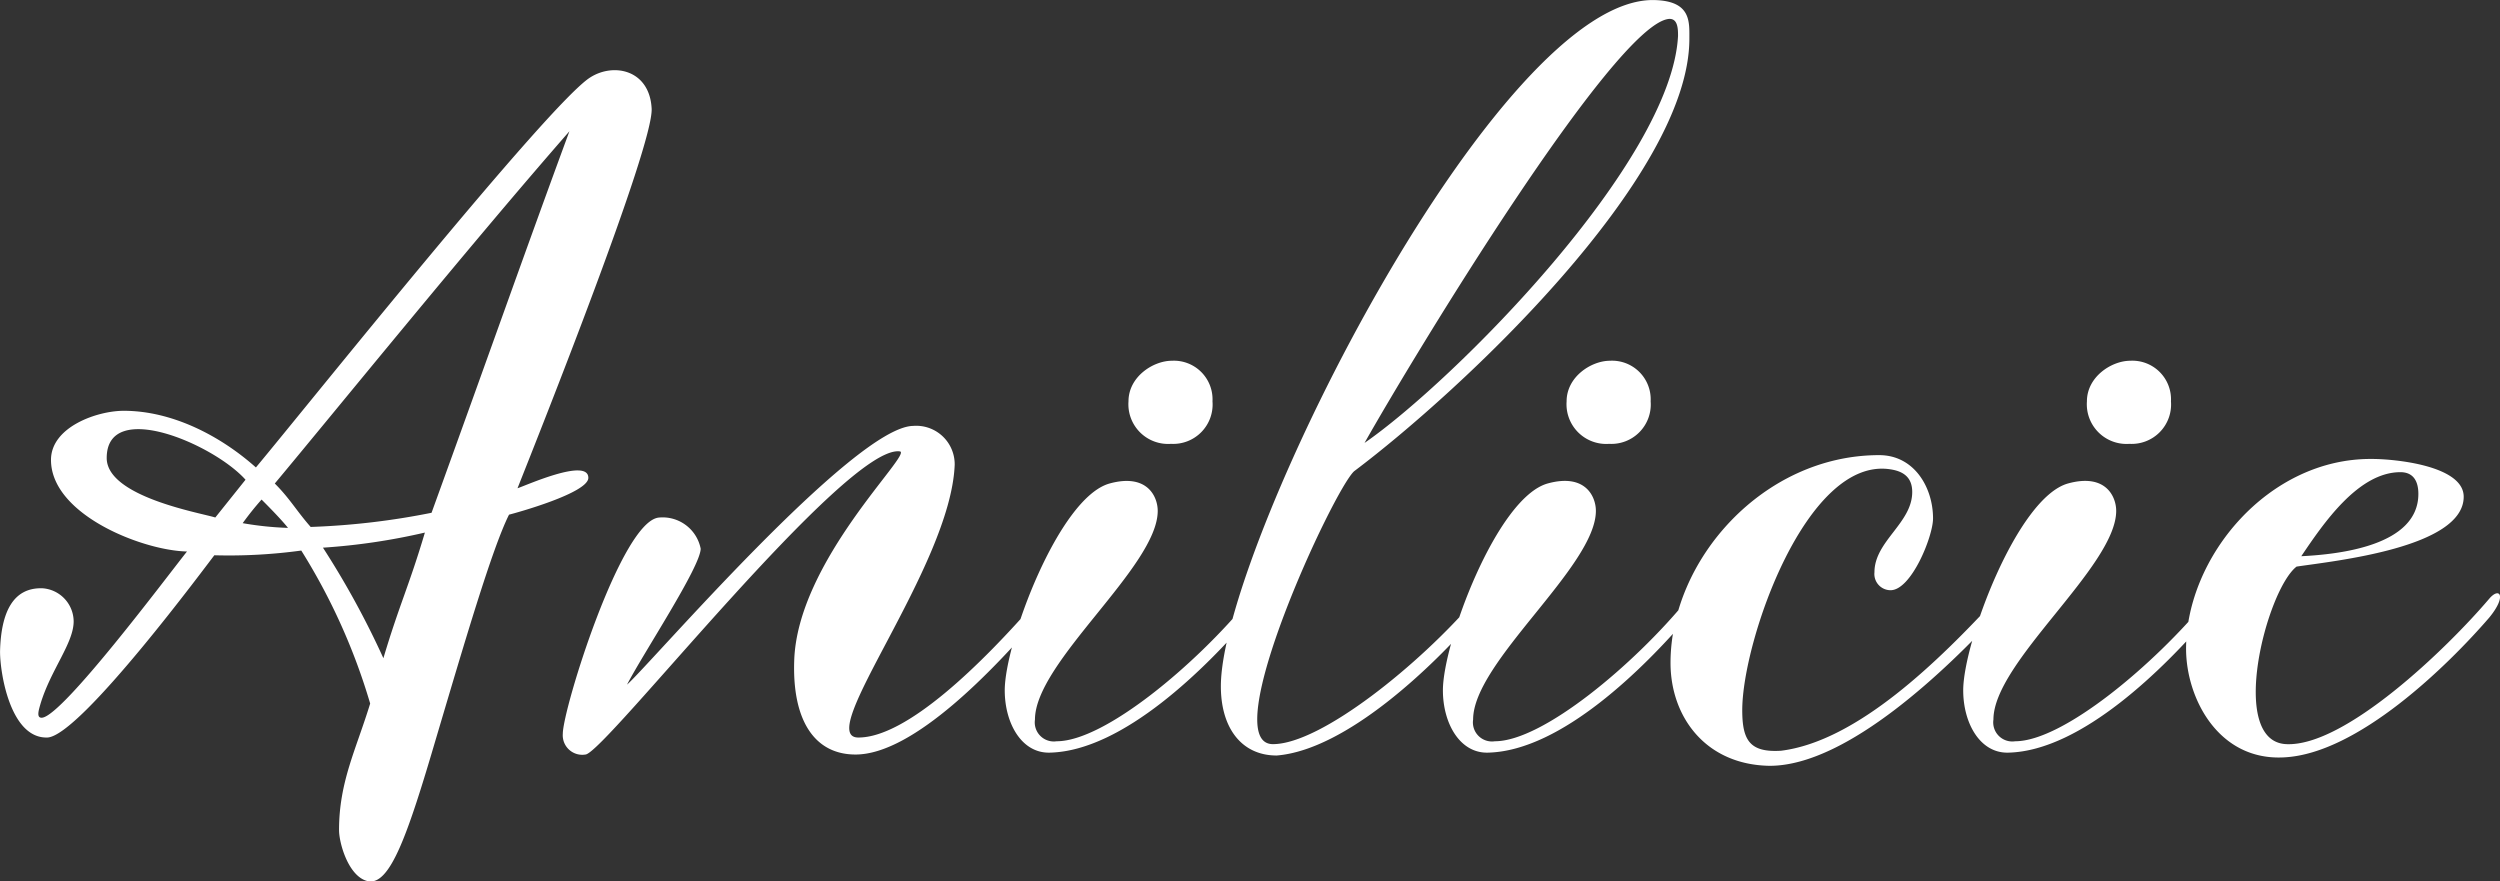 <svg xmlns="http://www.w3.org/2000/svg" width="232.975" height="82.144" viewBox="0 0 232.975 82.144"><rect x="0" y="0" width="232.975" height="82.144" fill="#333333" stroke="none"/><path id="Path_322" data-name="Path 322" d="M55.088-61.16C51.3-58.784,28.776-30.624,23.936-24.816c-3.256-2.9-7.744-5.28-12.32-5.28-2.464,0-6.776,1.5-6.776,4.576,0,5.1,8.536,8.448,12.672,8.536C15.488-14.432,6.072-1.848,4.048-1.5c-.616.088-.352-.7-.176-1.32.968-3.168,3.08-5.632,3.08-7.656a3.119,3.119,0,0,0-2.9-3.08c-2.728-.088-3.872,2.2-3.96,5.9,0,2.024.968,8.1,4.4,8.008C7.568.264,19.624-16.1,20.064-16.632a49.788,49.788,0,0,0,8.1-.44A57.32,57.32,0,0,1,34.584-2.816c-1.32,4.312-2.9,7.3-2.9,11.792,0,1.232.88,4.312,2.64,4.752,2.112.528,3.784-4.4,6.424-13.376,2.64-8.888,5.192-17.6,6.776-20.768.7-.176,7.392-2.024,7.392-3.432,0-1.936-5.984.792-6.6.968,2.2-5.544,12.672-31.856,12.5-35.376C60.632-61.864,57.288-62.568,55.088-61.16Zm-1.936,5.016c-3.96,10.736-7.3,20.24-12.848,35.552a69.039,69.039,0,0,1-11.264,1.32c-1.32-1.5-1.936-2.64-3.344-4.048C31.064-29.744,43.912-45.584,53.152-56.144Zm-33,35.992c-1.408-.44-10.12-1.936-10.12-5.544,0-5.544,9.944-1.32,12.936,2.024ZM35.816-7.04a79.838,79.838,0,0,0-5.632-10.3,59.007,59.007,0,0,0,9.5-1.408C38.192-13.728,37.312-12.056,35.816-7.04ZM24.464-21.824c.44.44,1.76,1.76,2.464,2.64a29.685,29.685,0,0,1-4.224-.44A27.388,27.388,0,0,1,24.464-21.824ZM79.816,1.936c5.456,0,13.024-8.1,16.9-12.584,1.672-2.024,1.056-2.992,0-1.76C91.52-6.424,84.568.352,80.08.352c-4.224,0,8.624-15.928,8.976-25.432a3.587,3.587,0,0,0-3.872-3.608C79.64-28.6,60.632-6.424,58.52-4.576c1.5-2.9,6.864-11,6.864-12.672a3.614,3.614,0,0,0-3.872-2.9C57.992-19.888,52.536-2.288,52.536,0a1.817,1.817,0,0,0,2.112,1.936c1.76-.088,24.288-28.952,29.3-28.248C85.184-26.136,74.36-16.1,74.1-6.776,73.92-1.32,75.944,1.936,79.816,1.936ZM97.944,1.76c6.864-.176,14.608-8.008,18.48-12.5,1.672-2.024,1.056-2.9,0-1.672C111.584-6.512,103.048.7,98.56.7A1.777,1.777,0,0,1,96.536-1.32c0-5.368,11.44-14.256,11.44-19.448,0-1.32-.968-3.52-4.488-2.552C98.736-22,93.72-8.448,93.72-4.048,93.72-.968,95.3,1.848,97.944,1.76ZM113.08-30.976A3.6,3.6,0,0,0,109.3-34.76c-1.76,0-4.048,1.5-4.048,3.784a3.7,3.7,0,0,0,3.96,3.96A3.673,3.673,0,0,0,113.08-30.976ZM118.712.968c-5.368,0,5.632-23.672,7.568-25.432,9.944-7.48,31.24-27.368,31.24-40.3,0-1.584.176-3.52-3.256-3.608-14.52-.352-39.776,49.9-40.392,63.448-.176,4.136,1.76,6.952,5.192,6.952,6.512-.528,14.608-8.36,18.48-12.848,1.672-2.024,1.056-2.9,0-1.672C132.44-6.512,123.2.968,118.712.968ZM127.248-27.1c4.576-8.1,23.232-38.9,28.336-39.512.88-.088.88.968.88,1.584C155.848-53.24,135.52-32.824,127.248-27.1ZM138.776,1.76c6.864-.176,14.608-8.008,18.48-12.5,1.672-2.024,1.056-2.9,0-1.672C152.416-6.512,143.88.7,139.392.7a1.777,1.777,0,0,1-2.024-2.024c0-5.368,11.44-14.256,11.44-19.448,0-1.32-.968-3.52-4.488-2.552-4.752,1.32-9.768,14.872-9.768,19.272C134.552-.968,136.136,1.848,138.776,1.76Zm15.136-32.736a3.6,3.6,0,0,0-3.784-3.784c-1.76,0-4.048,1.5-4.048,3.784a3.7,3.7,0,0,0,3.96,3.96A3.673,3.673,0,0,0,153.912-30.976ZM186.12-11c1.76-1.936,1.144-2.816,0-1.584C180.84-6.864,173.184.7,166.056,1.584c-2.9.176-3.608-.968-3.608-3.784,0-6.424,5.984-23.672,13.816-22.44,1.144.176,2.024.7,2.024,2.112,0,2.9-3.52,4.576-3.52,7.48a1.512,1.512,0,0,0,1.5,1.672c1.936,0,3.96-5.016,3.96-6.688,0-2.9-1.76-5.9-5.016-5.9-10.824,0-19.448,9.768-19.448,19.36,0,5.016,3.256,9.5,9.24,9.592C172.3,2.992,181.72-6.248,186.12-11Zm1.144,12.76c6.864-.176,14.608-8.008,18.48-12.5,1.672-2.024,1.056-2.9,0-1.672C200.9-6.512,192.368.7,187.88.7a1.777,1.777,0,0,1-2.024-2.024c0-5.368,11.44-14.256,11.44-19.448,0-1.32-.968-3.52-4.488-2.552C188.056-22,183.04-8.448,183.04-4.048,183.04-.968,184.624,1.848,187.264,1.76ZM202.4-30.976a3.6,3.6,0,0,0-3.784-3.784c-1.76,0-4.048,1.5-4.048,3.784a3.7,3.7,0,0,0,3.96,3.96A3.673,3.673,0,0,0,202.4-30.976Zm21.384,6.6c1.232,0,1.672.88,1.672,2.024,0,4.84-7.392,5.632-10.912,5.808C216.568-19.536,219.824-24.376,223.784-24.376ZM212.96,2.2c6.864-.352,15.224-8.536,19.1-13.024,1.672-2.024.968-2.9,0-1.76C228.1-7.92,218.592,1.232,213.136.968s-1.848-14.344.968-16.544c3.52-.528,15.576-1.76,15.576-6.512,0-2.9-6.424-3.52-8.536-3.52-9.68-.088-17.336,9.152-17.336,17.688C203.808-3.344,206.8,2.552,212.96,2.2Z" transform="translate(-0.088 68.378)" fill="#fff"></path></svg>